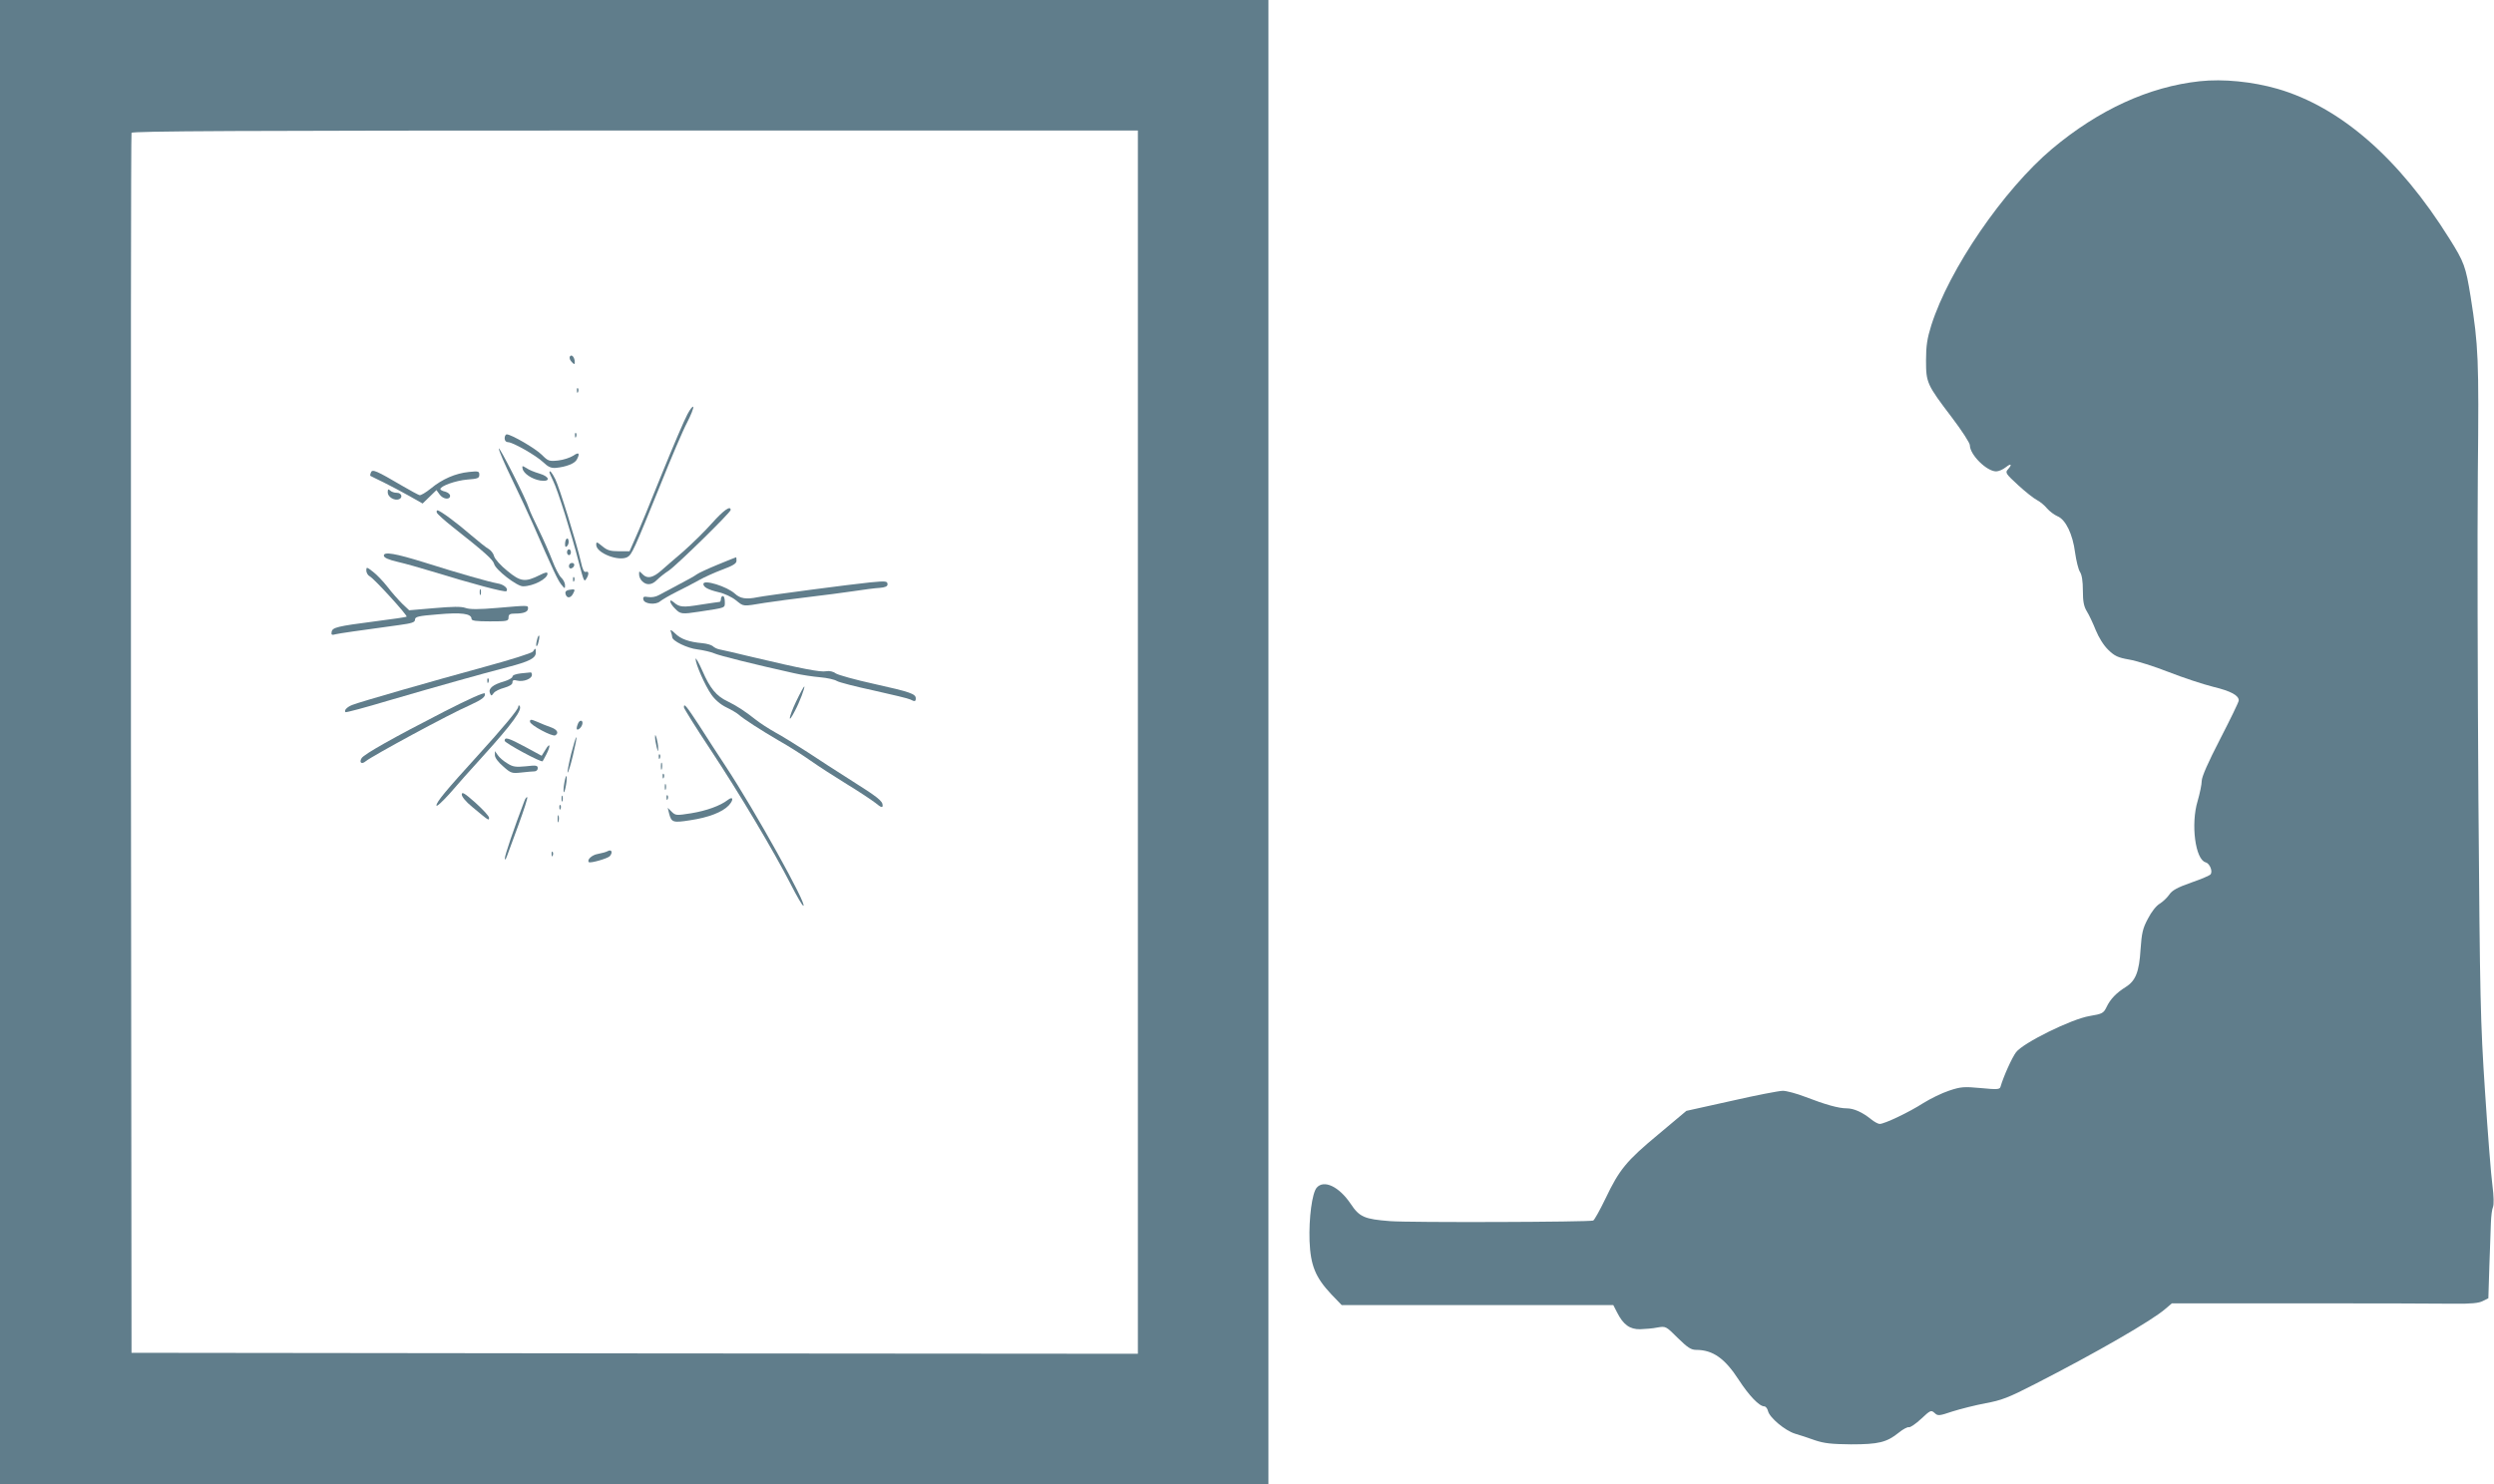 <?xml version="1.0" standalone="no"?>
<!DOCTYPE svg PUBLIC "-//W3C//DTD SVG 20010904//EN"
 "http://www.w3.org/TR/2001/REC-SVG-20010904/DTD/svg10.dtd">
<svg version="1.0" xmlns="http://www.w3.org/2000/svg"
 width="1280pt" height="762pt" viewBox="0 0 1280 762"
 preserveAspectRatio="xMidYMid meet">
<g transform="translate(0,762) scale(0.1,-0.1)"
fill="#607d8b" stroke="none">
<path d="M0 3810 l0 -3810 3255 0 3255 0 0 3810 0 3810 -3255 0 -3255 0 0
-3810z m5840 0 l0 -3140 -2582 2 -2583 3 -3 3125 c-1 1719 0 3131 3 3138 3 9
530 12 2585 12 l2580 0 0 -3140z"/>
<path d="M2925 5790 c-4 -7 0 -19 9 -28 13 -14 16 -14 16 -2 0 25 -16 44 -25
30z"/>
<path d="M2961 5614 c0 -11 3 -14 6 -6 3 7 2 16 -1 19 -3 4 -6 -2 -5 -13z"/>
<path d="M3528 5493 c-15 -27 -74 -165 -132 -308 -57 -143 -118 -290 -135
-327 l-30 -68 -55 0 c-44 0 -60 5 -85 26 -28 23 -31 24 -31 7 0 -42 115 -87
160 -63 23 13 34 37 167 365 57 143 120 290 140 327 19 37 33 72 31 79 -2 6
-16 -11 -30 -38z"/>
<path d="M2951 5384 c0 -11 3 -14 6 -6 3 7 2 16 -1 19 -3 4 -6 -2 -5 -13z"/>
<path d="M2590 5370 c0 -12 7 -20 17 -20 25 0 144 -68 181 -103 25 -24 40 -31
65 -29 52 5 96 22 107 42 18 33 11 41 -17 21 -16 -10 -50 -22 -78 -25 -47 -5
-52 -3 -84 29 -33 33 -157 105 -180 105 -6 0 -11 -9 -11 -20z"/>
<path d="M2560 5317 c0 -10 31 -82 69 -160 38 -78 85 -180 106 -227 104 -238
127 -287 145 -310 19 -24 20 -24 20 -4 0 11 -9 29 -20 39 -10 9 -31 49 -46 89
-15 39 -46 109 -69 156 -23 47 -46 96 -50 110 -14 47 -155 325 -155 307z"/>
<path d="M2682 5214 c5 -25 48 -54 91 -61 54 -8 50 20 -5 36 -24 7 -54 19 -66
28 -22 13 -23 13 -20 -3z"/>
<path d="M1904 5195 c-4 -9 -5 -17 -3 -18 2 -1 33 -17 69 -34 36 -18 95 -49
132 -70 l67 -38 36 35 35 34 16 -22 c17 -25 54 -30 54 -7 0 8 -11 17 -25 21
-14 3 -25 9 -25 13 0 16 79 44 138 49 54 4 62 7 62 25 0 18 -5 19 -54 14 -68
-7 -136 -36 -195 -85 -25 -20 -51 -36 -58 -34 -7 2 -46 23 -87 47 -133 78
-155 88 -162 70z"/>
<path d="M2820 5195 c0 -3 9 -23 19 -44 22 -42 96 -278 131 -416 27 -102 28
-105 40 -85 14 22 12 40 -3 34 -10 -3 -17 12 -26 53 -22 96 -110 381 -131 423
-18 36 -30 49 -30 35z"/>
<path d="M1990 5092 c0 -23 34 -44 58 -35 21 9 13 33 -11 33 -13 0 -28 5 -35
12 -9 9 -12 7 -12 -10z"/>
<path d="M3654 4934 c-37 -42 -104 -107 -148 -146 -45 -38 -94 -81 -111 -96
-43 -38 -72 -45 -96 -21 -19 19 -19 19 -19 0 0 -11 7 -27 16 -35 22 -22 50
-20 76 7 12 12 39 34 61 48 43 30 317 298 317 311 0 24 -35 0 -96 -68z"/>
<path d="M2242 4988 c3 -7 39 -40 81 -73 166 -131 207 -168 213 -190 7 -30
117 -115 148 -115 52 0 126 38 126 65 0 9 -12 7 -39 -7 -76 -38 -99 -35 -167
21 -35 28 -64 61 -68 75 -3 14 -16 30 -27 37 -12 6 -53 39 -93 73 -70 61 -158
126 -171 126 -4 0 -5 -6 -3 -12z"/>
<path d="M2908 4854 c-5 -4 -8 -16 -8 -28 0 -14 3 -17 11 -9 6 6 9 19 7 28 -1
9 -6 13 -10 9z"/>
<path d="M2910 4785 c0 -8 5 -15 10 -15 6 0 10 7 10 15 0 8 -4 15 -10 15 -5 0
-10 -7 -10 -15z"/>
<path d="M1970 4768 c0 -11 22 -21 73 -33 39 -9 113 -30 162 -45 222 -68 386
-112 394 -105 12 13 -13 35 -46 40 -44 8 -196 51 -373 107 -151 47 -210 57
-210 36z"/>
<path d="M3683 4721 c-51 -21 -98 -43 -106 -49 -7 -6 -49 -30 -92 -52 -44 -23
-91 -48 -105 -56 -14 -8 -37 -12 -53 -9 -23 4 -28 1 -25 -13 4 -23 64 -29 86
-9 10 8 49 31 87 50 39 19 90 46 115 60 25 14 78 38 118 53 54 20 72 31 72 45
0 11 -1 19 -2 18 -2 0 -44 -17 -95 -38z"/>
<path d="M2920 4714 c0 -9 5 -14 12 -12 18 6 21 28 4 28 -9 0 -16 -7 -16 -16z"/>
<path d="M1880 4691 c0 -11 8 -25 18 -30 23 -12 195 -201 189 -207 -2 -2 -75
-13 -163 -24 -193 -25 -218 -31 -222 -54 -3 -15 1 -18 21 -12 22 5 106 17 325
47 66 9 82 14 82 28 0 15 17 19 117 27 121 11 173 4 173 -23 0 -10 24 -13 95
-13 88 0 95 1 95 20 0 16 7 20 34 20 44 0 66 9 66 26 0 17 5 17 -159 3 -94 -8
-140 -8 -162 0 -22 8 -67 7 -160 -1 l-129 -11 -36 34 c-19 19 -53 57 -75 86
-22 28 -56 64 -75 78 -32 25 -34 25 -34 6z"/>
<path d="M2941 4644 c0 -11 3 -14 6 -6 3 7 2 16 -1 19 -3 4 -6 -2 -5 -13z"/>
<path d="M4465 4630 c-85 -8 -540 -68 -577 -76 -58 -12 -89 -7 -116 18 -40 37
-162 75 -162 50 0 -16 23 -29 77 -42 29 -6 69 -25 89 -41 43 -34 32 -33 148
-14 50 8 152 21 226 30 74 9 178 22 230 30 52 8 113 16 135 17 27 2 40 8 40
17 0 18 -6 19 -90 11z"/>
<path d="M2462 4580 c0 -14 2 -19 5 -12 2 6 2 18 0 25 -3 6 -5 1 -5 -13z"/>
<path d="M2922 4592 c-15 -2 -22 -9 -20 -19 5 -25 25 -26 38 -3 14 25 12 27
-18 22z"/>
<path d="M3700 4545 c0 -8 -3 -15 -7 -15 -5 0 -48 -7 -96 -14 -91 -15 -110
-14 -139 12 -28 24 -22 -5 7 -33 27 -28 34 -29 125 -15 138 21 130 18 130 50
0 17 -4 30 -10 30 -5 0 -10 -7 -10 -15z"/>
<path d="M3443 4377 c4 -10 7 -23 7 -28 0 -19 77 -57 130 -63 30 -4 69 -13 85
-20 27 -12 203 -56 410 -102 39 -9 99 -18 135 -21 36 -3 74 -12 85 -19 11 -7
97 -29 190 -49 94 -21 178 -41 187 -46 23 -12 28 -11 28 6 0 23 -30 33 -214
74 -96 21 -185 46 -197 54 -13 10 -33 14 -49 11 -28 -6 -125 13 -375 72 -82
20 -160 38 -172 40 -12 2 -28 10 -35 17 -7 6 -31 13 -53 15 -68 6 -111 21
-140 50 -20 19 -27 22 -22 9z"/>
<path d="M2756 4334 c-4 -14 -5 -28 -3 -31 3 -2 8 8 11 23 4 14 5 28 3 31 -3
2 -8 -8 -11 -23z"/>
<path d="M2735 4275 c-6 -8 -114 -42 -250 -79 -260 -71 -634 -178 -677 -195
-26 -10 -44 -28 -35 -37 2 -3 103 24 223 60 254 74 467 134 609 171 112 29
145 46 145 75 0 24 -2 25 -15 5z"/>
<path d="M3570 4237 c0 -26 48 -136 81 -183 18 -26 47 -51 76 -65 25 -12 54
-29 62 -36 28 -25 114 -80 206 -134 50 -28 124 -75 165 -104 41 -29 125 -83
185 -120 61 -37 127 -81 148 -97 29 -24 37 -26 37 -13 0 23 -24 42 -165 131
-66 42 -166 106 -221 143 -56 36 -130 82 -165 101 -34 19 -80 49 -100 65 -55
44 -99 72 -144 94 -58 27 -91 67 -130 157 -19 43 -35 71 -35 61z"/>
<path d="M2673 4163 c-25 -3 -43 -9 -43 -17 0 -6 -19 -17 -42 -24 -57 -16 -82
-36 -74 -59 7 -17 8 -17 20 -1 6 9 31 21 54 27 27 8 42 17 42 27 0 12 6 15 24
10 32 -8 76 9 76 29 0 8 -3 14 -7 13 -5 -1 -27 -3 -50 -5z"/>
<path d="M2501 4124 c0 -11 3 -14 6 -6 3 7 2 16 -1 19 -3 4 -6 -2 -5 -13z"/>
<path d="M4086 4019 c-39 -82 -45 -125 -6 -48 24 45 52 120 48 125 -2 1 -21
-33 -42 -77z"/>
<path d="M2280 3967 c-263 -135 -410 -218 -424 -239 -14 -23 0 -34 21 -16 33
27 429 242 533 287 63 29 84 44 78 61 -2 7 -83 -29 -208 -93z"/>
<path d="M2660 3992 c0 -14 -78 -108 -210 -253 -161 -177 -210 -236 -210 -254
0 -9 30 19 68 61 37 43 112 128 168 189 156 172 208 244 190 262 -3 4 -6 1 -6
-5z"/>
<path d="M3510 3989 c0 -6 61 -104 136 -217 147 -222 325 -521 414 -695 30
-59 58 -107 63 -107 23 0 -250 491 -398 715 -40 61 -102 156 -138 213 -65 99
-77 114 -77 91z"/>
<path d="M2720 3915 c0 -17 116 -79 130 -70 20 12 9 30 -22 41 -18 6 -50 19
-70 28 -33 14 -38 14 -38 1z"/>
<path d="M2966 3904 c-11 -27 -7 -37 9 -24 16 14 20 40 6 40 -5 0 -12 -7 -15
-16z"/>
<path d="M3362 3835 c0 -11 4 -33 8 -50 7 -27 8 -27 8 -5 0 14 -4 36 -8 50 -6
20 -8 21 -8 5z"/>
<path d="M2931 3749 c-12 -50 -20 -93 -18 -95 3 -3 15 36 27 86 12 50 21 93
18 95 -2 3 -14 -36 -27 -86z"/>
<path d="M2590 3817 c0 -11 188 -113 195 -105 1 2 10 17 19 35 23 45 20 65 -4
25 l-20 -32 -83 45 c-88 47 -107 53 -107 32z"/>
<path d="M2540 3743 c0 -13 17 -36 43 -58 39 -35 45 -36 92 -31 28 3 58 6 68
6 9 0 17 7 17 16 0 15 -9 16 -61 10 -52 -5 -67 -3 -95 15 -19 11 -41 30 -49
42 l-15 21 0 -21z"/>
<path d="M3381 3734 c0 -11 3 -14 6 -6 3 7 2 16 -1 19 -3 4 -6 -2 -5 -13z"/>
<path d="M3392 3685 c0 -16 2 -22 5 -12 2 9 2 23 0 30 -3 6 -5 -1 -5 -18z"/>
<path d="M3401 3634 c0 -11 3 -14 6 -6 3 7 2 16 -1 19 -3 4 -6 -2 -5 -13z"/>
<path d="M2896 3599 c-4 -23 -5 -44 -2 -46 2 -2 7 14 11 37 4 23 5 43 2 46 -2
3 -7 -14 -11 -37z"/>
<path d="M3412 3580 c0 -14 2 -19 5 -12 2 6 2 18 0 25 -3 6 -5 1 -5 -13z"/>
<path d="M2370 3541 c0 -11 21 -37 53 -63 85 -71 87 -73 87 -56 0 8 -31 42
-70 77 -55 49 -70 58 -70 42z"/>
<path d="M2882 3520 c0 -14 2 -19 5 -12 2 6 2 18 0 25 -3 6 -5 1 -5 -13z"/>
<path d="M3421 3524 c0 -11 3 -14 6 -6 3 7 2 16 -1 19 -3 4 -6 -2 -5 -13z"/>
<path d="M2691 3507 c-52 -136 -101 -280 -100 -294 0 -11 5 -5 11 12 6 17 33
90 60 163 27 74 47 136 44 139 -3 3 -10 -6 -15 -20z"/>
<path d="M3735 3513 c-39 -30 -109 -55 -187 -68 -76 -12 -81 -12 -101 8 l-20
20 7 -29 c12 -46 19 -49 108 -35 95 14 166 42 198 76 27 29 23 50 -5 28z"/>
<path d="M2871 3474 c0 -11 3 -14 6 -6 3 7 2 16 -1 19 -3 4 -6 -2 -5 -13z"/>
<path d="M2862 3415 c0 -16 2 -22 5 -12 2 9 2 23 0 30 -3 6 -5 -1 -5 -18z"/>
<path d="M3120 3251 c-8 -5 -31 -11 -52 -15 -30 -5 -57 -30 -46 -42 8 -7 98
19 108 31 16 19 9 36 -10 26z"/>
<path d="M2831 3234 c0 -11 3 -14 6 -6 3 7 2 16 -1 19 -3 4 -6 -2 -5 -13z"/>
<path d="M11290 7203 c-260 -28 -518 -146 -758 -347 -249 -210 -528 -617 -620
-906 -21 -67 -27 -105 -27 -180 0 -115 4 -124 134 -295 50 -66 91 -129 91
-141 0 -48 86 -134 135 -134 12 0 34 9 49 21 28 22 35 16 11 -11 -15 -16 -10
-23 52 -80 37 -34 81 -69 97 -77 16 -8 40 -28 52 -43 13 -15 37 -33 53 -40 43
-17 79 -93 91 -187 6 -42 17 -87 25 -99 10 -15 15 -48 15 -96 0 -56 5 -81 20
-106 12 -19 32 -62 46 -97 16 -39 41 -79 65 -102 32 -31 49 -39 106 -49 37 -6
129 -35 203 -64 74 -29 177 -63 229 -76 91 -22 131 -44 131 -70 0 -8 -43 -96
-95 -197 -63 -122 -95 -195 -95 -216 0 -18 -10 -65 -21 -103 -36 -119 -12
-301 41 -315 20 -5 37 -44 26 -61 -3 -6 -48 -25 -100 -43 -71 -25 -98 -40
-112 -61 -11 -16 -33 -37 -49 -47 -18 -10 -43 -42 -61 -77 -27 -50 -32 -74
-38 -158 -7 -115 -25 -161 -76 -193 -48 -30 -79 -62 -98 -102 -16 -33 -22 -36
-87 -47 -93 -15 -342 -138 -378 -186 -21 -28 -64 -123 -80 -178 -4 -13 -18
-14 -100 -6 -87 8 -103 7 -163 -13 -37 -12 -96 -41 -133 -64 -73 -47 -199
-107 -224 -107 -8 0 -28 11 -44 24 -43 35 -88 56 -125 56 -42 0 -109 19 -213
59 -44 17 -96 31 -115 31 -19 0 -138 -23 -265 -52 l-230 -51 -143 -120 c-165
-137 -201 -181 -272 -330 -29 -60 -57 -110 -63 -113 -22 -8 -940 -11 -1043 -3
-131 10 -157 21 -202 89 -60 89 -137 125 -174 83 -24 -27 -41 -157 -37 -274 5
-125 30 -187 112 -274 l53 -55 697 0 697 0 19 -37 c32 -64 66 -88 119 -87 26
1 66 4 89 9 42 7 43 7 104 -54 50 -49 68 -61 94 -61 86 0 148 -44 219 -154 52
-80 105 -136 131 -136 7 0 16 -11 19 -24 8 -34 87 -100 138 -116 24 -7 70 -22
103 -34 48 -16 85 -20 185 -21 141 0 183 10 245 60 22 18 45 30 52 28 7 -2 35
17 63 43 48 45 51 46 69 30 17 -16 23 -15 92 8 41 13 117 32 169 42 82 15 117
28 255 99 311 159 604 328 669 386 l33 28 664 0 c365 0 718 -1 784 -2 87 -1
128 3 148 14 l28 14 5 160 c3 88 7 189 8 225 1 36 6 74 11 84 5 12 4 56 -3
110 -7 50 -24 267 -38 481 -24 363 -26 467 -34 1500 -4 611 -6 1364 -3 1675 6
588 3 654 -37 907 -25 155 -33 177 -109 298 -258 413 -559 675 -882 769 -129
37 -279 52 -399 39z"/>
</g>
</svg>

